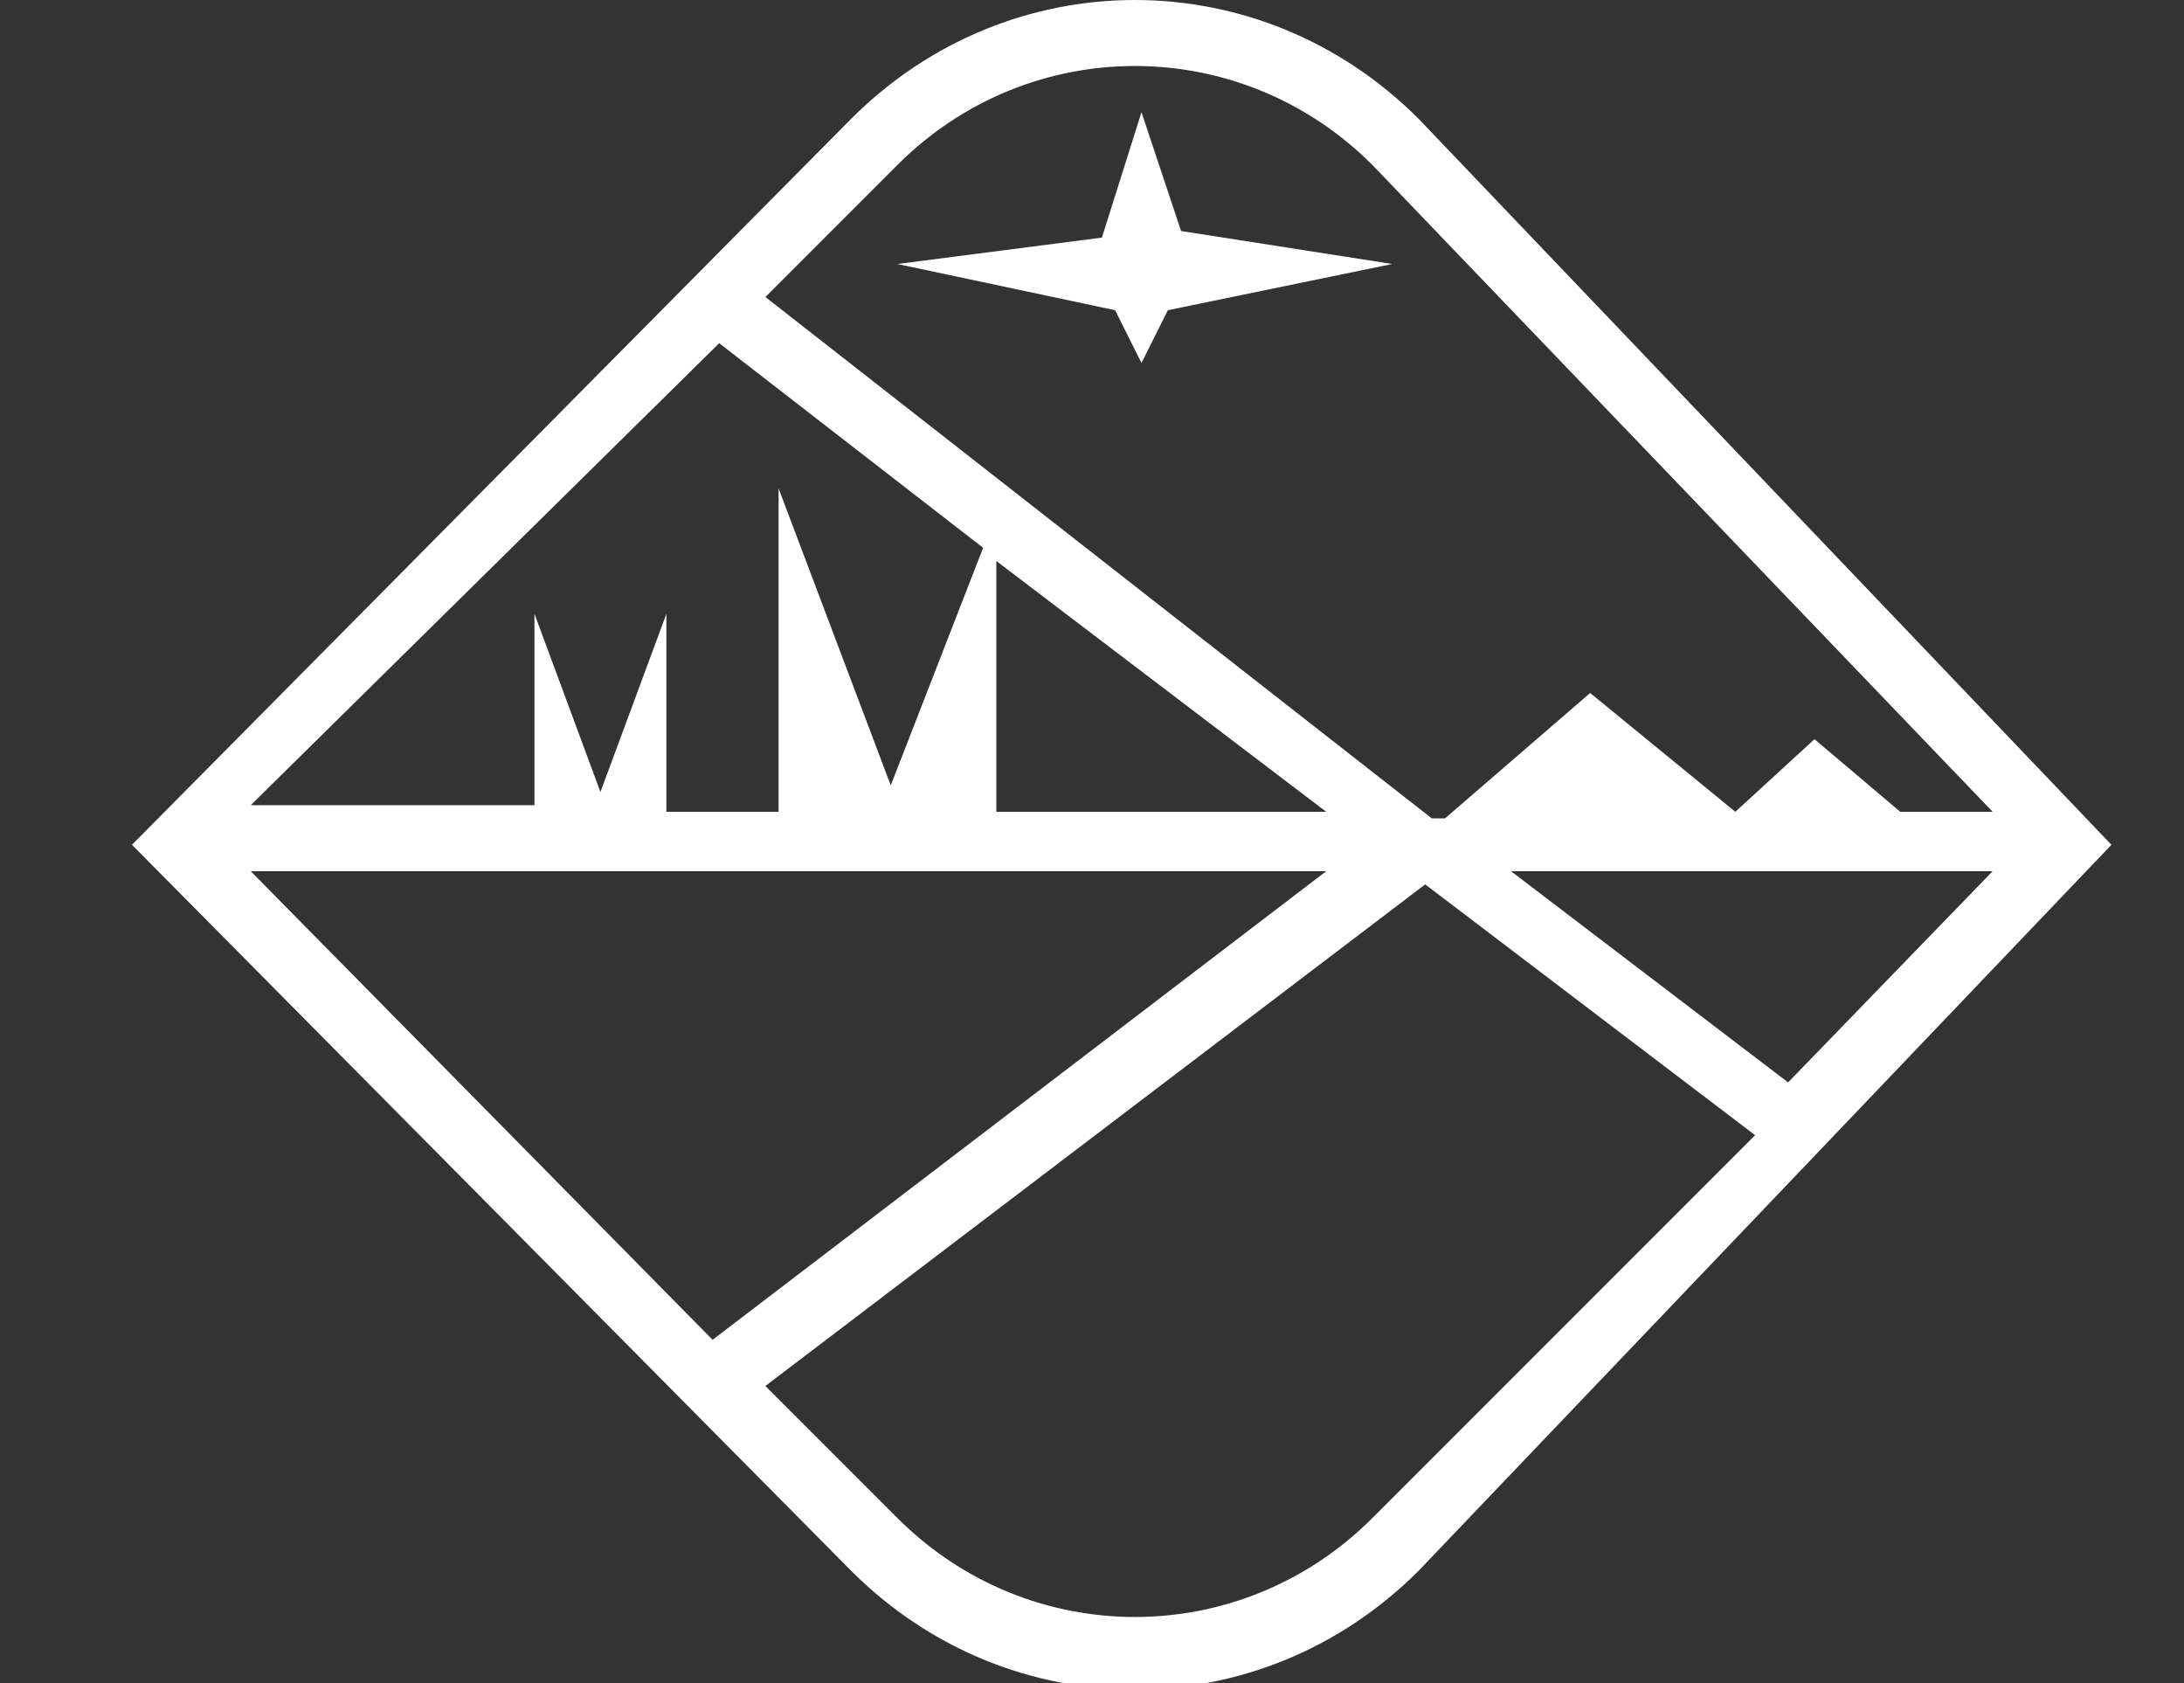 <?xml version="1.0" encoding="utf-8"?>
<!-- Generator: Adobe Illustrator 26.5.1, SVG Export Plug-In . SVG Version: 6.00 Build 0)  -->
<svg version="1.1" id="Layer_1" xmlns="http://www.w3.org/2000/svg" xmlns:xlink="http://www.w3.org/1999/xlink" x="0px" y="0px"
	 viewBox="0 0 33.1 25.5" style="enable-background:new 0 0 33.1 25.5;" xml:space="preserve">
<rect x="0" y="0" width="33.1" height="25.5" fill="#333333" stroke="none"/>
<style type="text/css">
	.st0{fill:#FFFFFF;}
</style>
<g id="Layer_2_00000085244881204857682650000001744856280399878549_">
	<g id="Layer_1-2">
		<path class="st0" d="M21.5,1.8c-2.4-2.4-6.2-2.4-8.6,0L2,12.8l10.9,11c2.4,2.4,6.2,2.4,8.6,0l10.5-11L21.5,1.8z M13.6,2.5
			c2-2,5.2-2,7.2,0l9.4,9.8h-1.4l-1.3-1.1l-1.2,1.1l-2.2-1.8l-2.2,1.9h-0.2L11.6,4.5L13.6,2.5z M20.1,12.3h-5V8.5L20.1,12.3z
			 M10.9,5.2l4,3.1l-1.4,3.6l-1.7-4.5v4.9h-1.7V9.3l-1,2.7l-1-2.7v2.9H3.8L10.9,5.2z M3.8,13.2h16.3l-9.3,7.1L3.8,13.2z M20.8,23
			c-2,2-5.2,2-7.2,0l-2-2l10-7.6l5,3.8L20.8,23z M22.9,13.2h7.3l-3.1,3.2L22.9,13.2z M17.9,3.5L21.1,4l-3.4,0.7l-0.4,0.8l-0.4-0.8
			L13.6,4l3.1-0.4l0.6-1.9L17.9,3.5z"/>
	</g>
</g>
</svg>
